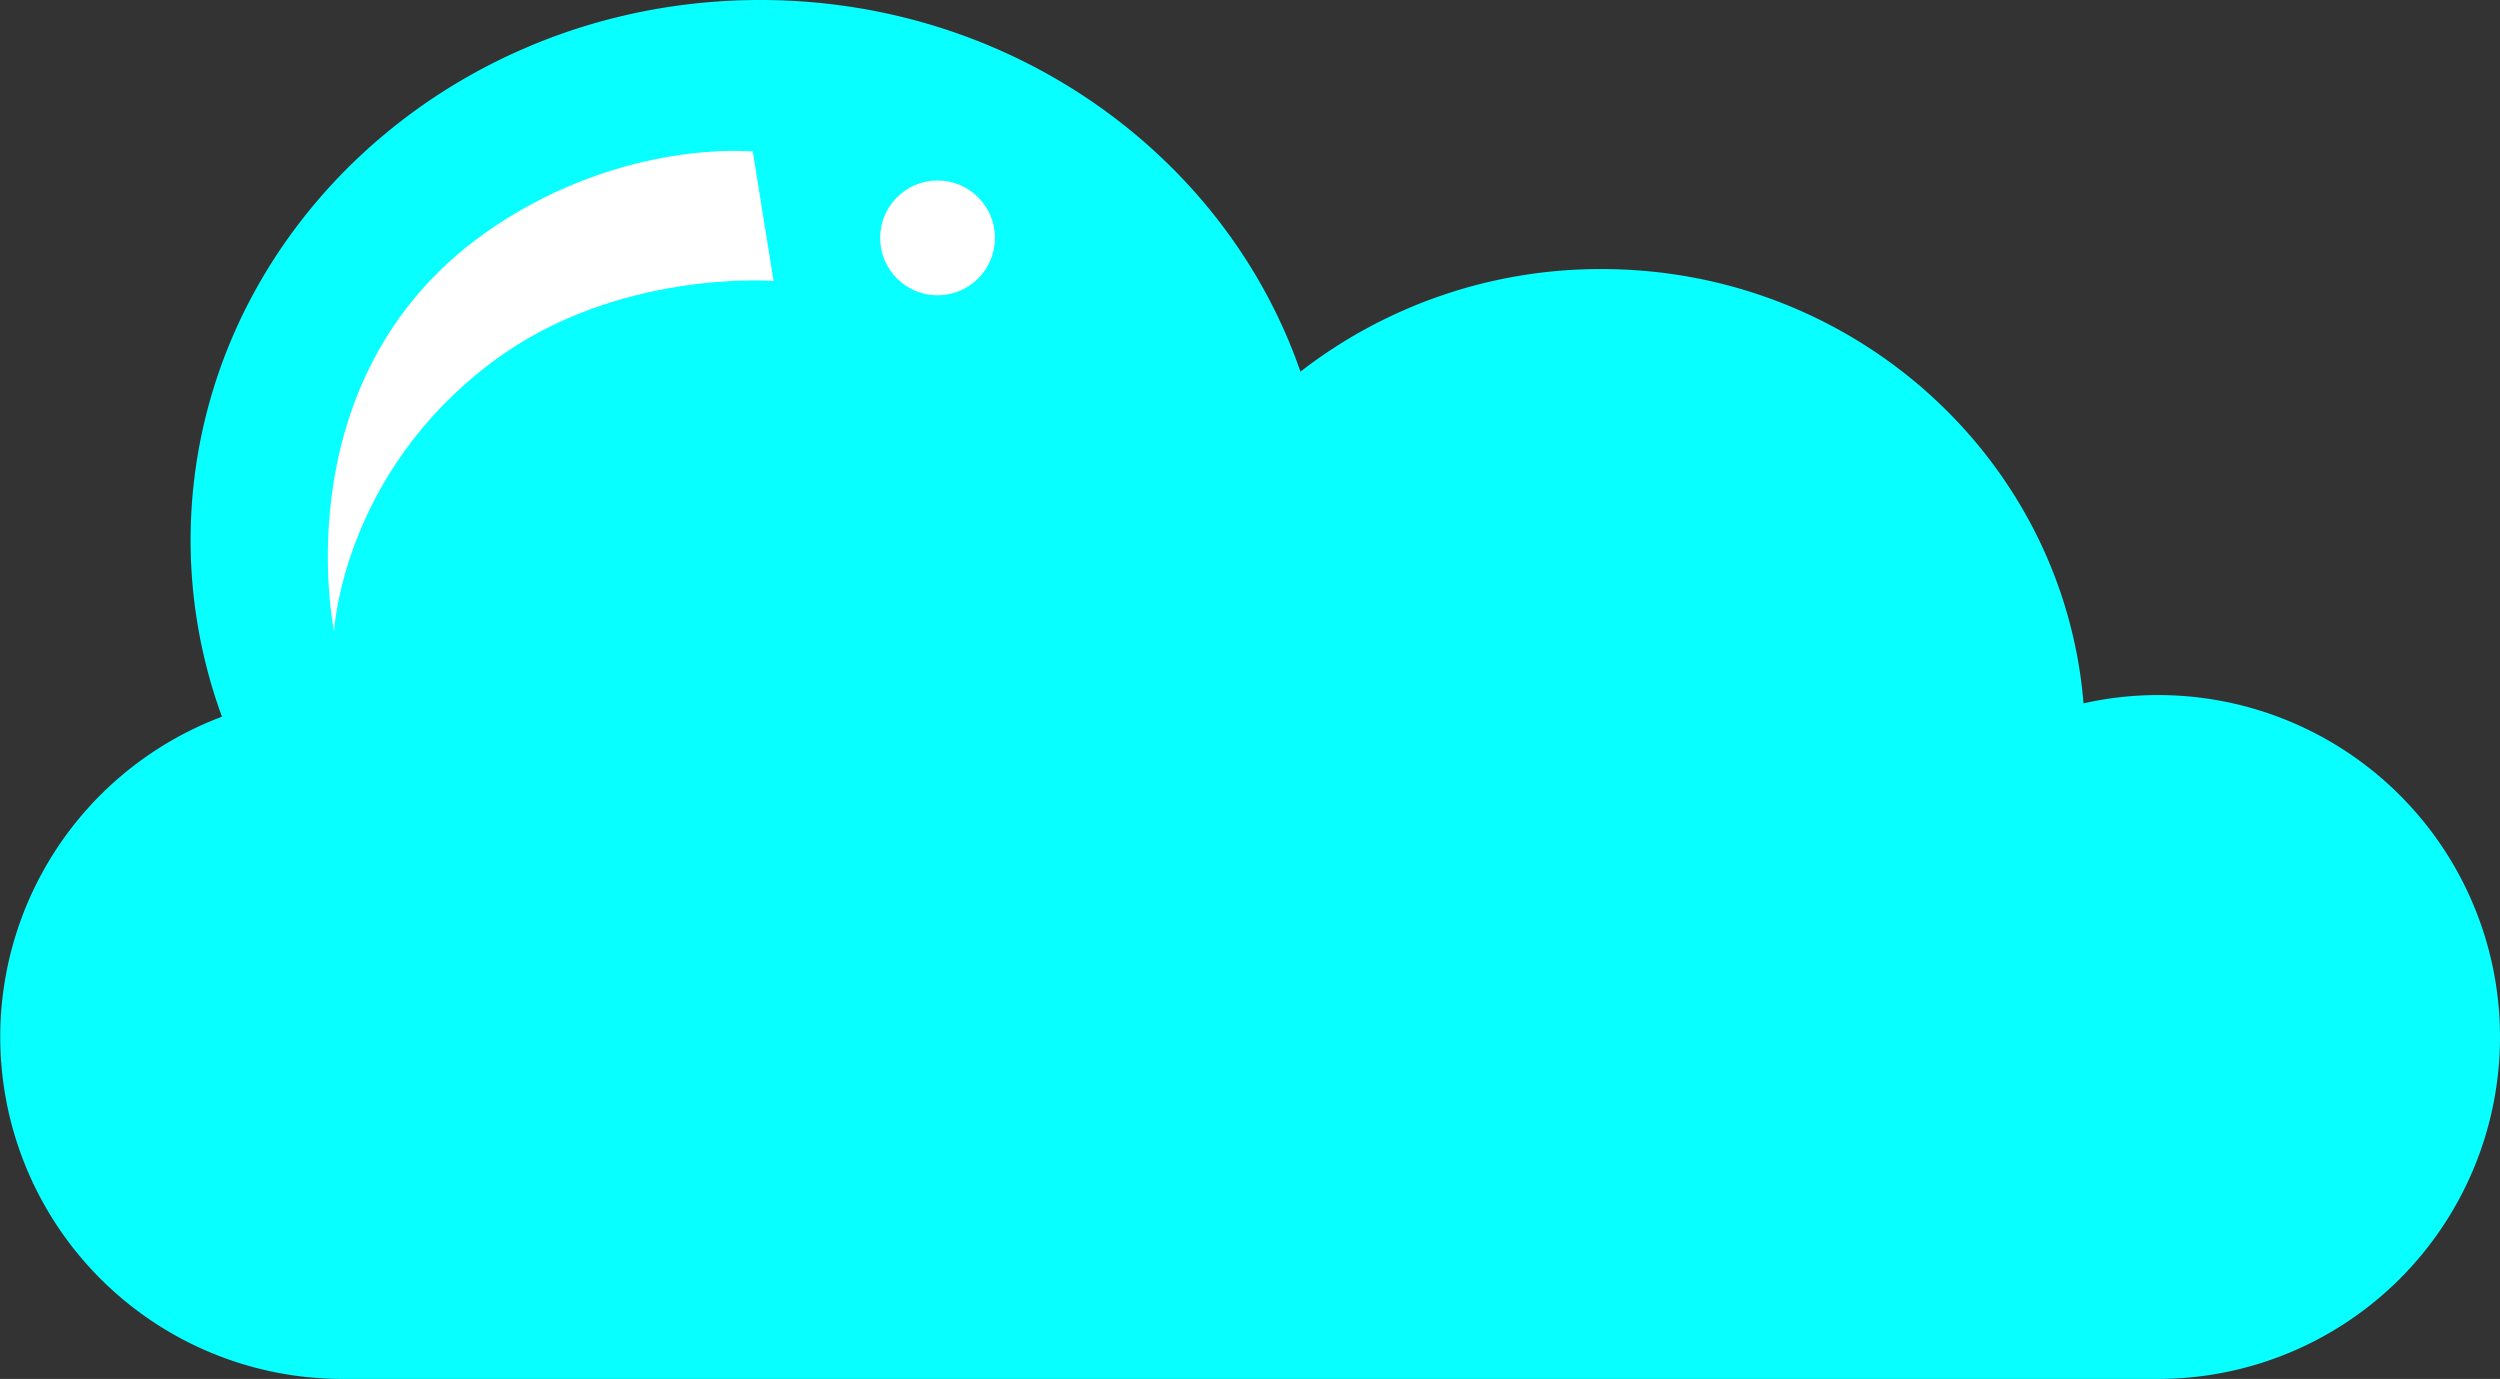 <?xml version="1.0" encoding="UTF-8"?> <svg xmlns="http://www.w3.org/2000/svg" viewBox="0 0 223 123"><rect x="0" y="0" width="223" height="123" fill="#333333" stroke="none"/> <defs> <style>.cls-1{fill:#07ffff;}.cls-2{fill:#fff;}</style> </defs> <title>Ресурс 2</title> <g id="Слой_2" data-name="Слой 2"> <g id="Слой_1-2" data-name="Слой 1"> <path class="cls-1" d="M192.5,62a30.32,30.32,0,0,0-6.65.74C184.08,41.06,165.51,24,142.85,24A43.67,43.67,0,0,0,116,33.15C109.34,13.9,90.28,0,67.8,0,39.77,0,17,21.6,17,48.25A45.92,45.92,0,0,0,19.8,63.93,30.51,30.51,0,0,0,30.5,123h162a30.5,30.5,0,0,0,0-61Z"></path> <path class="cls-2" d="M29.8,56.31S24.91,33.06,44.08,20.22c11.75-7.87,23.07-6.7,23.07-6.7L69,25.06s-14-1.12-25.12,7.25C30.5,42.36,29.8,56.31,29.8,56.31Z"></path> <circle class="cls-2" cx="83.63" cy="21.22" r="5.12"></circle> </g> </g> </svg> 
